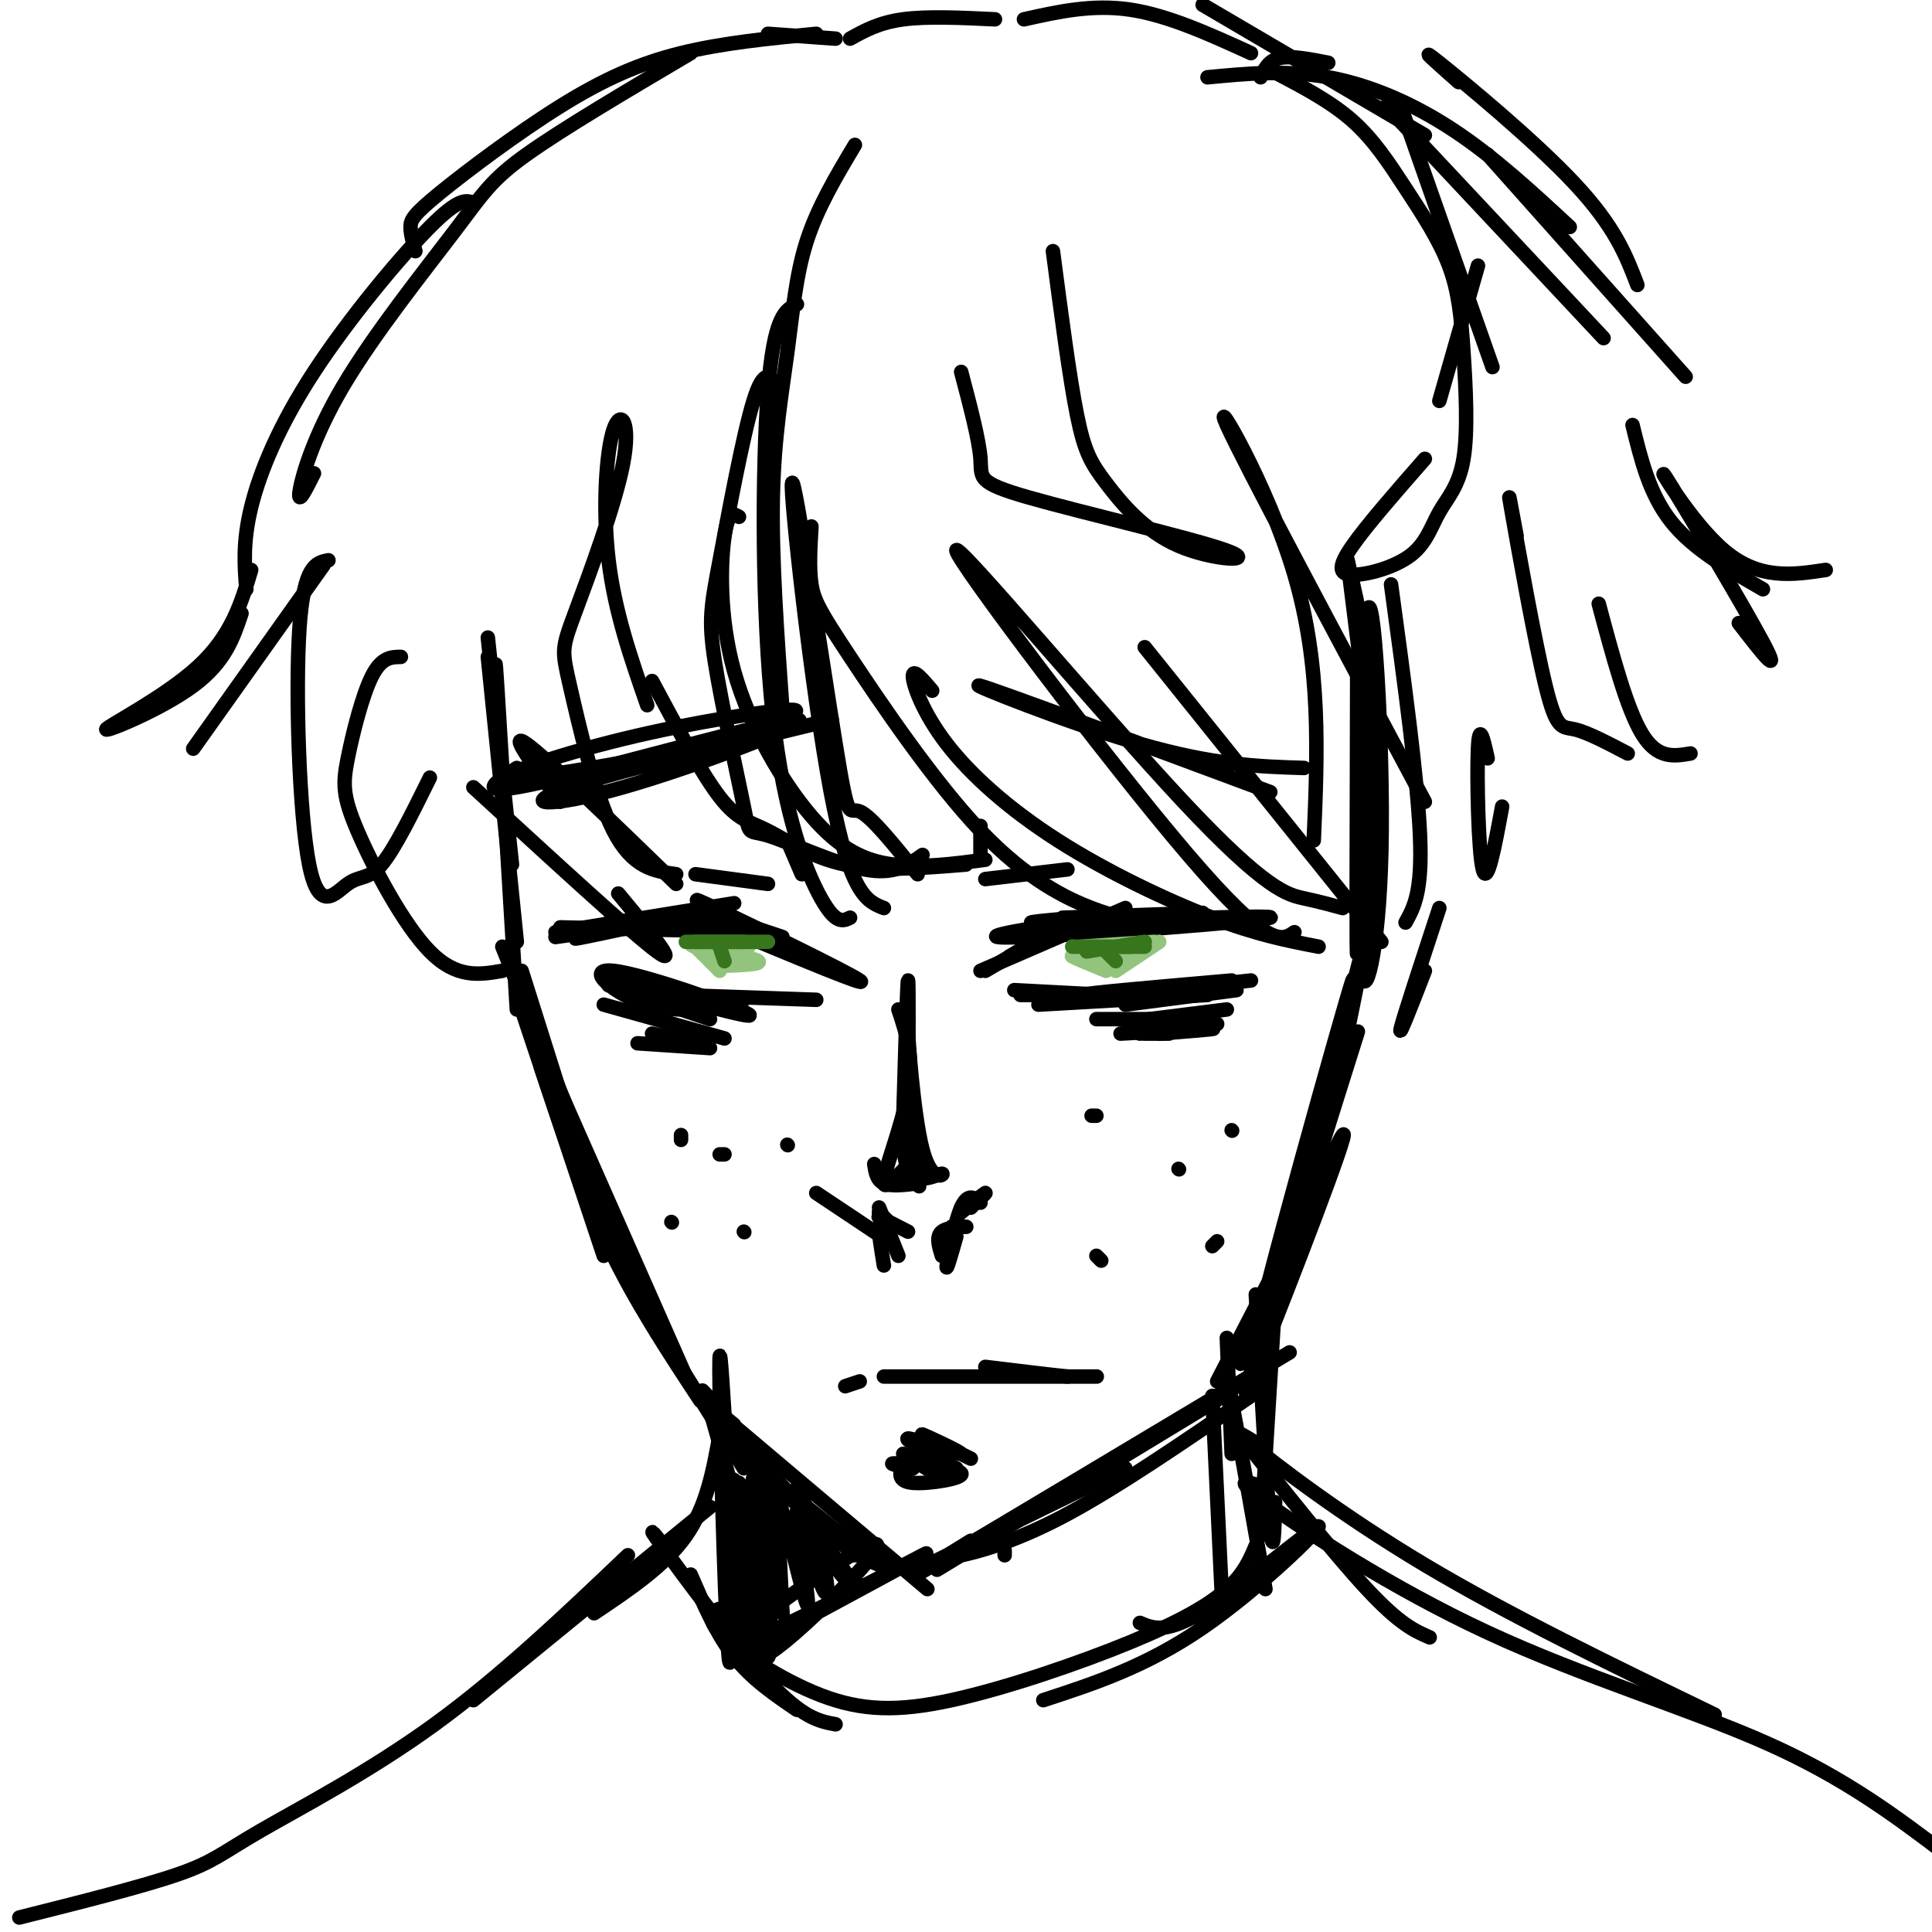 <svg viewBox='0 0 400 400' version='1.1' xmlns='http://www.w3.org/2000/svg' xmlns:xlink='http://www.w3.org/1999/xlink'><g fill='none' stroke='rgb(0,0,0)' stroke-width='3' stroke-linecap='round' stroke-linejoin='round'><path d='M101,132c0.000,0.000 5.000,47.000 5,47'/><path d='M101,136c0.000,0.000 6.000,59.000 6,59'/><path d='M103,146c-0.333,-6.750 -0.667,-13.500 0,-3c0.667,10.500 2.333,38.250 4,66'/><path d='M108,201c0.000,0.000 18.000,57.000 18,57'/><path d='M104,196c0.000,0.000 32.000,80.000 32,80'/><path d='M108,208c0.000,0.000 34.000,77.000 34,77'/><path d='M108,209c0.000,0.000 17.000,51.000 17,51'/><path d='M112,221c4.250,12.750 8.500,25.500 14,37c5.500,11.500 12.250,21.750 19,32'/><path d='M118,232c1.000,6.500 2.000,13.000 8,25c6.000,12.000 17.000,29.500 28,47'/><path d='M152,300c0.000,0.000 25.000,22.000 25,22'/><path d='M150,293c-3.356,-3.822 -6.711,-7.644 -3,-3c3.711,4.644 14.489,17.756 22,25c7.511,7.244 11.756,8.622 16,10'/><path d='M152,295c-5.833,-4.833 -11.667,-9.667 -5,-4c6.667,5.667 25.833,21.833 45,38'/><path d='M192,324c0.000,0.000 41.000,-20.000 41,-20'/><path d='M202,321c-2.733,0.756 -5.467,1.511 -3,1c2.467,-0.511 10.133,-2.289 21,-8c10.867,-5.711 24.933,-15.356 39,-25'/><path d='M194,325c0.000,0.000 61.000,-37.000 61,-37'/><path d='M201,319c-8.500,5.250 -17.000,10.500 -6,4c11.000,-6.500 41.500,-24.750 72,-43'/><path d='M208,322c0.000,0.000 0.000,-1.000 0,-1'/><path d='M252,286c10.923,-21.171 21.847,-42.341 20,-37c-1.847,5.341 -16.464,37.195 -15,33c1.464,-4.195 19.010,-44.437 21,-47c1.990,-2.563 -11.574,32.553 -17,46c-5.426,13.447 -2.713,5.223 0,-3'/><path d='M261,278c6.217,-20.315 21.760,-69.601 20,-64c-1.760,5.601 -20.822,66.089 -21,63c-0.178,-3.089 18.529,-69.755 20,-74c1.471,-4.245 -14.294,53.930 -19,72c-4.706,18.070 1.647,-3.965 8,-26'/><path d='M269,249c4.444,-17.200 11.556,-47.200 13,-52c1.444,-4.800 -2.778,15.600 -7,36'/><path d='M281,137c-0.097,33.950 -0.193,67.900 0,59c0.193,-8.900 0.676,-60.650 2,-69c1.324,-8.350 3.489,26.700 3,49c-0.489,22.300 -3.632,31.850 -4,25c-0.368,-6.850 2.038,-30.100 2,-47c-0.038,-16.900 -2.519,-27.450 -5,-38'/><path d='M279,116c0.167,1.667 3.083,24.833 6,48'/><path d='M177,30c-3.875,6.482 -7.750,12.964 -10,20c-2.250,7.036 -2.875,14.625 -4,23c-1.125,8.375 -2.750,17.536 -3,30c-0.250,12.464 0.875,28.232 2,44'/><path d='M165,63c-2.387,1.137 -4.774,2.274 -6,18c-1.226,15.726 -1.292,46.042 1,67c2.292,20.958 6.940,32.560 10,38c3.060,5.440 4.530,4.720 6,4'/><path d='M183,188c-3.491,-1.351 -6.982,-2.702 -11,-24c-4.018,-21.298 -8.561,-62.544 -8,-64c0.561,-1.456 6.228,36.877 9,54c2.772,17.123 2.649,13.035 5,14c2.351,0.965 7.175,6.982 12,13'/><path d='M168,109c-0.257,4.340 -0.514,8.679 0,12c0.514,3.321 1.797,5.622 8,15c6.203,9.378 17.324,25.833 27,36c9.676,10.167 17.907,14.048 23,16c5.093,1.952 7.046,1.976 9,2'/><path d='M193,143c-2.006,-2.365 -4.013,-4.730 -4,-3c0.013,1.730 2.045,7.557 7,14c4.955,6.443 12.834,13.504 23,20c10.166,6.496 22.619,12.427 32,16c9.381,3.573 15.691,4.786 22,6'/><path d='M268,193c-2.625,1.791 -5.250,3.582 -22,-16c-16.750,-19.582 -47.624,-60.537 -48,-63c-0.376,-2.463 29.745,33.568 47,52c17.255,18.432 21.644,19.266 25,20c3.356,0.734 5.678,1.367 8,2'/><path d='M237,134c0.000,0.000 49.000,61.000 49,61'/><path d='M272,174c0.778,-18.044 1.556,-36.089 -4,-55c-5.556,-18.911 -17.444,-38.689 -14,-31c3.444,7.689 22.222,42.844 41,78'/><path d='M288,121c2.750,20.167 5.500,40.333 6,52c0.500,11.667 -1.250,14.833 -3,18'/><path d='M295,201c-2.750,7.083 -5.500,14.167 -5,12c0.500,-2.167 4.250,-13.583 8,-25'/><path d='M308,157c-0.867,-3.911 -1.733,-7.822 -2,-2c-0.267,5.822 0.067,21.378 1,25c0.933,3.622 2.467,-4.689 4,-13'/><path d='M314,111c-1.101,-5.946 -2.202,-11.893 -1,-5c1.202,6.893 4.708,26.625 7,36c2.292,9.375 3.369,8.393 6,9c2.631,0.607 6.815,2.804 11,5'/><path d='M350,156c-3.417,0.583 -6.833,1.167 -10,-4c-3.167,-5.167 -6.083,-16.083 -9,-27'/><path d='M338,88c1.750,7.167 3.500,14.333 8,20c4.500,5.667 11.750,9.833 19,14'/><path d='M378,118c-6.893,1.042 -13.786,2.083 -21,-4c-7.214,-6.083 -14.750,-19.292 -12,-15c2.750,4.292 15.786,26.083 20,34c4.214,7.917 -0.393,1.958 -5,-4'/><path d='M308,32c0.000,0.000 41.000,46.000 41,46'/><path d='M302,17c-4.511,-4.000 -9.022,-8.000 -4,-4c5.022,4.000 19.578,16.000 28,25c8.422,9.000 10.711,15.000 13,21'/><path d='M275,13c-3.833,-0.750 -7.667,-1.500 -10,-1c-2.333,0.500 -3.167,2.250 -4,4'/><path d='M250,16c8.200,-0.778 16.400,-1.556 25,0c8.600,1.556 17.600,5.444 26,11c8.400,5.556 16.200,12.778 24,20'/><path d='M287,22c0.000,0.000 45.000,48.000 45,48'/><path d='M264,15c5.768,3.023 11.536,6.046 16,10c4.464,3.954 7.625,8.840 11,14c3.375,5.160 6.963,10.595 9,16c2.037,5.405 2.521,10.779 3,18c0.479,7.221 0.951,16.290 0,22c-0.951,5.710 -3.327,8.060 -5,11c-1.673,2.940 -2.644,6.468 -6,9c-3.356,2.532 -9.096,4.066 -12,4c-2.904,-0.066 -2.973,-1.733 0,-6c2.973,-4.267 8.986,-11.133 15,-18'/><path d='M304,62c-7.417,-21.167 -14.833,-42.333 -14,-40c0.833,2.333 9.917,28.167 19,54'/><path d='M306,55c0.000,0.000 -8.000,28.000 -8,28'/><path d='M218,52c1.724,13.150 3.447,26.299 5,34c1.553,7.701 2.934,9.953 6,14c3.066,4.047 7.816,9.888 15,13c7.184,3.112 16.802,3.494 10,1c-6.802,-2.494 -30.024,-7.864 -41,-11c-10.976,-3.136 -9.708,-4.039 -10,-8c-0.292,-3.961 -2.146,-10.981 -4,-18'/><path d='M161,80c-1.399,-2.067 -2.798,-4.134 -5,3c-2.202,7.134 -5.208,23.471 -7,33c-1.792,9.529 -2.370,12.252 -1,21c1.370,8.748 4.687,23.520 6,30c1.313,6.480 0.623,4.668 5,6c4.377,1.332 13.822,5.809 20,7c6.178,1.191 9.089,-0.905 12,-3'/><path d='M153,107c-1.115,-0.652 -2.230,-1.305 -3,4c-0.770,5.305 -1.196,16.566 2,28c3.196,11.434 10.014,23.040 16,30c5.986,6.960 11.139,9.274 17,10c5.861,0.726 12.431,-0.137 19,-1'/><path d='M200,179c-8.970,0.726 -17.940,1.452 -25,0c-7.060,-1.452 -12.208,-5.083 -16,-7c-3.792,-1.917 -6.226,-2.119 -10,-7c-3.774,-4.881 -8.887,-14.440 -14,-24'/><path d='M134,146c-3.358,-9.645 -6.717,-19.290 -8,-30c-1.283,-10.710 -0.492,-22.486 1,-27c1.492,-4.514 3.684,-1.768 2,7c-1.684,8.768 -7.245,23.556 -10,31c-2.755,7.444 -2.703,7.543 -1,15c1.703,7.457 5.058,22.274 9,30c3.942,7.726 8.471,8.363 13,9'/><path d='M140,183c-13.500,-13.083 -27.000,-26.167 -31,-29c-4.000,-2.833 1.500,4.583 7,12'/><path d='M128,185c6.500,7.833 13.000,15.667 8,12c-5.000,-3.667 -21.500,-18.833 -38,-34'/><path d='M104,201c-4.732,0.815 -9.464,1.630 -15,-4c-5.536,-5.630 -11.876,-17.705 -15,-25c-3.124,-7.295 -3.033,-9.810 -2,-15c1.033,-5.190 3.010,-13.054 5,-17c1.990,-3.946 3.995,-3.973 6,-4'/><path d='M89,161c-3.651,7.402 -7.301,14.804 -10,18c-2.699,3.196 -4.445,2.187 -7,4c-2.555,1.813 -5.919,6.450 -8,-4c-2.081,-10.450 -2.880,-35.986 -2,-49c0.880,-13.014 3.440,-13.507 6,-14'/><path d='M67,117c0.000,0.000 -27.000,38.000 -27,38'/><path d='M52,118c-2.024,6.804 -4.048,13.607 -11,20c-6.952,6.393 -18.833,12.375 -19,13c-0.167,0.625 11.381,-4.107 18,-9c6.619,-4.893 8.310,-9.946 10,-15'/><path d='M51,122c-0.387,-4.881 -0.774,-9.762 1,-17c1.774,-7.238 5.708,-16.833 13,-28c7.292,-11.167 17.940,-23.905 24,-30c6.060,-6.095 7.530,-5.548 9,-5'/><path d='M65,98c-1.656,3.306 -3.311,6.612 -3,4c0.311,-2.612 2.589,-11.144 9,-22c6.411,-10.856 16.957,-24.038 23,-32c6.043,-7.962 7.584,-10.703 15,-16c7.416,-5.297 20.708,-13.148 34,-21'/><path d='M86,52c-0.499,-1.785 -0.998,-3.569 -1,-5c-0.002,-1.431 0.494,-2.507 6,-7c5.506,-4.493 16.021,-12.402 25,-18c8.979,-5.598 16.423,-8.885 25,-11c8.577,-2.115 18.289,-3.057 28,-4'/><path d='M159,7c0.000,0.000 14.000,1.000 14,1'/><path d='M176,8c3.000,-1.667 6.000,-3.333 11,-4c5.000,-0.667 12.000,-0.333 19,0'/><path d='M212,4c7.083,-1.583 14.167,-3.167 22,-2c7.833,1.167 16.417,5.083 25,9'/><path d='M249,1c0.000,0.000 46.000,27.000 46,27'/><path d='M254,277c0.000,0.000 1.000,24.000 1,24'/><path d='M260,268c1.167,20.417 2.333,40.833 3,48c0.667,7.167 0.833,1.083 1,-5'/><path d='M264,269c0.000,0.000 -3.000,49.000 -3,49'/><path d='M147,292c4.250,15.000 8.500,30.000 10,35c1.500,5.000 0.250,0.000 -1,-5'/><path d='M150,293c-0.613,-9.685 -1.226,-19.369 -1,-5c0.226,14.369 1.292,52.792 2,56c0.708,3.208 1.060,-28.798 1,-36c-0.060,-7.202 -0.530,10.399 -1,28'/><path d='M156,341c20.000,-10.789 39.999,-21.579 35,-19c-4.999,2.579 -34.997,18.525 -38,18c-3.003,-0.525 20.989,-17.522 27,-20c6.011,-2.478 -5.959,9.564 -13,16c-7.041,6.436 -9.155,7.268 -10,7c-0.845,-0.268 -0.423,-1.634 0,-3'/><path d='M153,307c0.818,21.392 1.636,42.785 2,37c0.364,-5.785 0.273,-38.746 1,-38c0.727,0.746 2.273,35.201 3,37c0.727,1.799 0.636,-29.057 1,-36c0.364,-6.943 1.182,10.029 2,27'/><path d='M162,334c-0.908,-4.693 -4.178,-29.927 -3,-30c1.178,-0.073 6.803,25.014 8,28c1.197,2.986 -2.036,-16.131 -2,-19c0.036,-2.869 3.339,10.509 5,15c1.661,4.491 1.678,0.094 0,-6c-1.678,-6.094 -5.051,-13.884 -5,-14c0.051,-0.116 3.525,7.442 7,15'/><path d='M172,323c2.693,4.171 5.926,7.098 4,4c-1.926,-3.098 -9.011,-12.222 -8,-13c1.011,-0.778 10.118,6.791 9,6c-1.118,-0.791 -12.462,-9.940 -15,-12c-2.538,-2.060 3.731,2.970 10,8'/><path d='M251,289c0.000,0.000 2.000,42.000 2,42'/><path d='M255,293c-0.583,-4.500 -1.167,-9.000 0,-3c1.167,6.000 4.083,22.500 7,39'/><path d='M255,295c10.583,13.333 21.167,26.667 28,34c6.833,7.333 9.917,8.667 13,10'/><path d='M262,300c-3.933,-2.511 -7.867,-5.022 -3,-1c4.867,4.022 18.533,14.578 36,25c17.467,10.422 38.733,20.711 60,31'/><path d='M262,308c-3.696,-1.238 -7.393,-2.476 0,3c7.393,5.476 25.875,17.667 46,27c20.125,9.333 41.893,15.810 58,23c16.107,7.190 26.554,15.095 37,23'/><path d='M149,297c-1.333,7.417 -2.667,14.833 -7,21c-4.333,6.167 -11.667,11.083 -19,16'/><path d='M147,312c0.000,0.000 -49.000,40.000 -49,40'/><path d='M130,322c-13.143,12.518 -26.286,25.036 -40,35c-13.714,9.964 -28.000,17.375 -36,22c-8.000,4.625 -9.714,6.464 -17,9c-7.286,2.536 -20.143,5.768 -33,9'/><path d='M143,326c2.667,6.167 5.333,12.333 9,17c3.667,4.667 8.333,7.833 13,11'/><path d='M139,322c-2.978,-3.756 -5.956,-7.511 -2,-2c3.956,5.511 14.844,20.289 22,28c7.156,7.711 10.578,8.356 14,9'/><path d='M155,336c-1.513,-1.469 -3.025,-2.937 -5,-3c-1.975,-0.063 -4.412,1.281 -1,5c3.412,3.719 12.674,9.814 21,13c8.326,3.186 15.716,3.462 27,1c11.284,-2.462 26.461,-7.663 37,-12c10.539,-4.337 16.440,-7.811 20,-11c3.560,-3.189 4.780,-6.095 6,-9'/><path d='M236,336c2.798,1.190 5.595,2.381 14,-3c8.405,-5.381 22.417,-17.333 23,-17c0.583,0.333 -12.262,12.952 -24,21c-11.738,8.048 -22.369,11.524 -33,15'/><path d='M182,251c0.000,0.000 1.000,2.000 1,2'/><path d='M182,251c0.000,0.000 3.000,3.000 3,3'/><path d='M185,254c-1.750,-1.083 -3.500,-2.167 -3,-2c0.500,0.167 3.250,1.583 6,3'/><path d='M182,250c0.000,0.000 4.000,10.000 4,10'/><path d='M184,257c-0.917,-1.917 -1.833,-3.833 -2,-3c-0.167,0.833 0.417,4.417 1,8'/><path d='M197,254c1.822,0.000 3.644,0.000 3,0c-0.644,0.000 -3.756,0.000 -5,1c-1.244,1.000 -0.622,3.000 0,5'/><path d='M198,256c-1.089,3.844 -2.178,7.689 -2,6c0.178,-1.689 1.622,-8.911 3,-12c1.378,-3.089 2.689,-2.044 4,-1'/><path d='M201,250c0.000,0.000 -2.000,0.000 -2,0'/><path d='M201,250c1.667,-1.583 3.333,-3.167 3,-3c-0.333,0.167 -2.667,2.083 -5,4'/><path d='M184,257c0.000,0.000 -15.000,-10.000 -15,-10'/><path d='M190,245c-2.750,0.333 -5.500,0.667 -7,0c-1.500,-0.667 -1.750,-2.333 -2,-4'/><path d='M187,232c0.417,-14.417 0.833,-28.833 1,-29c0.167,-0.167 0.083,13.917 0,28'/><path d='M188,218c-0.885,10.135 -1.771,20.269 0,24c1.771,3.731 6.198,1.058 7,1c0.802,-0.058 -2.022,2.500 -4,-5c-1.978,-7.500 -3.109,-25.058 -3,-24c0.109,1.058 1.460,20.731 2,28c0.540,7.269 0.270,2.135 0,-3'/><path d='M190,239c-1.905,1.821 -6.667,7.875 -7,6c-0.333,-1.875 3.762,-11.679 5,-19c1.238,-7.321 -0.381,-12.161 -2,-17'/><path d='M175,287c0.000,0.000 3.000,-1.000 3,-1'/><path d='M183,285c17.333,0.000 34.667,0.000 41,0c6.333,0.000 1.667,0.000 -3,0'/><path d='M221,285c-3.333,-0.333 -10.167,-1.167 -17,-2'/><path d='M189,304c-3.024,-0.565 -6.048,-1.131 -3,-1c3.048,0.131 12.167,0.958 13,2c0.833,1.042 -6.619,2.298 -10,2c-3.381,-0.298 -2.690,-2.149 -2,-4'/><path d='M187,301c0.000,0.000 8.000,5.000 8,5'/><path d='M197,306c-3.583,-2.333 -7.167,-4.667 -7,-5c0.167,-0.333 4.083,1.333 8,3'/><path d='M191,300c-2.274,-1.333 -4.548,-2.667 -2,-2c2.548,0.667 9.917,3.333 10,3c0.083,-0.333 -7.119,-3.667 -8,-4c-0.881,-0.333 4.560,2.333 10,5'/><path d='M115,193c0.000,0.000 37.000,-6.000 37,-6'/><path d='M124,193c-3.583,0.917 -7.167,1.833 -3,1c4.167,-0.833 16.083,-3.417 28,-6'/><path d='M130,191c-3.250,0.250 -6.500,0.500 -3,0c3.500,-0.500 13.750,-1.750 24,-3'/><path d='M144,188c0.000,0.000 18.000,6.000 18,6'/><path d='M151,190c-5.222,-2.756 -10.444,-5.511 -3,-2c7.444,3.511 27.556,13.289 30,15c2.444,1.711 -12.778,-4.644 -28,-11'/><path d='M150,192c-10.500,-1.500 -22.750,0.250 -35,2'/><path d='M116,192c0.000,0.000 42.000,1.000 42,1'/><path d='M153,192c0.000,0.000 17.000,8.000 17,8'/><path d='M126,204c0.000,0.000 21.000,7.000 21,7'/><path d='M127,203c15.089,4.190 30.179,8.381 28,7c-2.179,-1.381 -21.625,-8.333 -28,-9c-6.375,-0.667 0.321,4.952 7,7c6.679,2.048 13.339,0.524 20,-1'/><path d='M140,206c0.000,0.000 29.000,1.000 29,1'/><path d='M125,208c0.000,0.000 25.000,7.000 25,7'/><path d='M135,214c0.000,0.000 10.000,2.000 10,2'/><path d='M132,216c0.000,0.000 15.000,1.000 15,1'/><path d='M204,201c0.000,0.000 17.000,-10.000 17,-10'/><path d='M209,198c0.000,0.000 12.000,-7.000 12,-7'/><path d='M220,190c0.000,0.000 29.000,-1.000 29,-1'/><path d='M223,190c-7.702,0.673 -15.405,1.345 -3,1c12.405,-0.345 44.917,-1.708 43,-1c-1.917,0.708 -38.262,3.488 -51,4c-12.738,0.512 -1.869,-1.244 9,-3'/><path d='M221,191c1.500,-0.500 0.750,-0.250 0,0'/><path d='M233,188c0.000,0.000 -30.000,13.000 -30,13'/><path d='M210,205c0.000,0.000 19.000,1.000 19,1'/><path d='M219,206c-4.833,0.000 -9.667,0.000 -7,0c2.667,0.000 12.833,0.000 23,0'/><path d='M222,207c0.000,0.000 37.000,-4.000 37,-4'/><path d='M255,203c-15.333,1.333 -30.667,2.667 -31,3c-0.333,0.333 14.333,-0.333 29,-1'/><path d='M215,208c0.000,0.000 35.000,-2.000 35,-2'/><path d='M233,208c0.000,0.000 23.000,-3.000 23,-3'/><path d='M238,211c0.000,0.000 16.000,-2.000 16,-2'/><path d='M236,214c0.000,0.000 16.000,-2.000 16,-2'/><path d='M232,214c8.833,-0.500 17.667,-1.000 19,-1c1.333,0.000 -4.833,0.500 -11,1'/><path d='M237,214c0.000,0.000 5.000,0.000 5,0'/><path d='M227,211c0.000,0.000 16.000,0.000 16,0'/><path d='M141,236c0.000,0.000 0.000,-1.000 0,-1'/><path d='M139,253c0.000,0.000 0.100,0.100 0.1,0.1'/><path d='M149,239c0.000,0.000 1.000,0.000 1,0'/><path d='M154,255c0.000,0.000 0.100,0.100 0.1,0.1'/><path d='M163,237c0.000,0.000 0.100,0.100 0.1,0.1'/><path d='M226,231c0.000,0.000 1.000,0.000 1,0'/><path d='M227,260c0.000,0.000 1.000,1.000 1,1'/><path d='M244,242c0.000,0.000 0.100,0.100 0.1,0.1'/><path d='M252,257c0.000,0.000 -1.000,1.000 -1,1'/><path d='M255,234c0.000,0.000 0.100,0.100 0.1,0.1'/></g>
<g fill='none' stroke='rgb(147,196,125)' stroke-width='3' stroke-linecap='round' stroke-linejoin='round'><path d='M144,196c0.000,0.000 5.000,5.000 5,5'/><path d='M149,200c4.417,-0.167 8.833,-0.333 8,-1c-0.833,-0.667 -6.917,-1.833 -13,-3'/><path d='M144,196c-1.833,-0.500 0.083,-0.250 2,0'/><path d='M144,196c0.000,0.000 11.000,0.000 11,0'/><path d='M222,196c0.000,0.000 6.000,3.000 6,3'/><path d='M228,199c0.000,0.000 7.000,-3.000 7,-3'/><path d='M226,196c0.000,0.000 8.000,0.000 8,0'/><path d='M224,196c0.000,0.000 15.000,-1.000 15,-1'/><path d='M240,195c0.000,0.000 -9.000,6.000 -9,6'/><path d='M229,201c-3.250,-1.333 -6.500,-2.667 -7,-3c-0.500,-0.333 1.750,0.333 4,1'/></g>
<g fill='none' stroke='rgb(56,118,29)' stroke-width='3' stroke-linecap='round' stroke-linejoin='round'><path d='M144,195c0.000,0.000 10.000,0.000 10,0'/><path d='M225,197c0.000,0.000 12.000,-2.000 12,-2'/><path d='M229,197c0.000,0.000 2.000,2.000 2,2'/><path d='M142,195c0.000,0.000 17.000,0.000 17,0'/><path d='M149,196c0.000,0.000 1.000,3.000 1,3'/><path d='M222,196c0.000,0.000 12.000,0.000 12,0'/><path d='M232,196c0.000,0.000 5.000,0.000 5,0'/></g>
<g fill='none' stroke='rgb(0,0,0)' stroke-width='3' stroke-linecap='round' stroke-linejoin='round'><path d='M163,174c0.000,0.000 3.000,7.000 3,7'/><path d='M144,181c0.000,0.000 15.000,2.000 15,2'/><path d='M203,171c0.000,0.000 0.000,6.000 0,6'/><path d='M204,182c0.000,0.000 17.000,-2.000 17,-2'/><path d='M263,164c-28.244,-10.511 -56.489,-21.022 -60,-22c-3.511,-0.978 17.711,7.578 33,12c15.289,4.422 24.644,4.711 34,5'/><path d='M107,159c-4.782,3.136 -9.563,6.273 5,3c14.563,-3.273 48.471,-12.954 53,-13c4.529,-0.046 -20.322,9.544 -36,14c-15.678,4.456 -22.182,3.776 -11,0c11.182,-3.776 40.052,-10.650 50,-13c9.948,-2.350 0.974,-0.175 -8,2'/><path d='M160,152c-13.726,2.727 -44.040,8.545 -52,9c-7.960,0.455 6.434,-4.455 21,-8c14.566,-3.545 29.305,-5.727 34,-6c4.695,-0.273 -0.652,1.364 -6,3'/></g>
</svg>